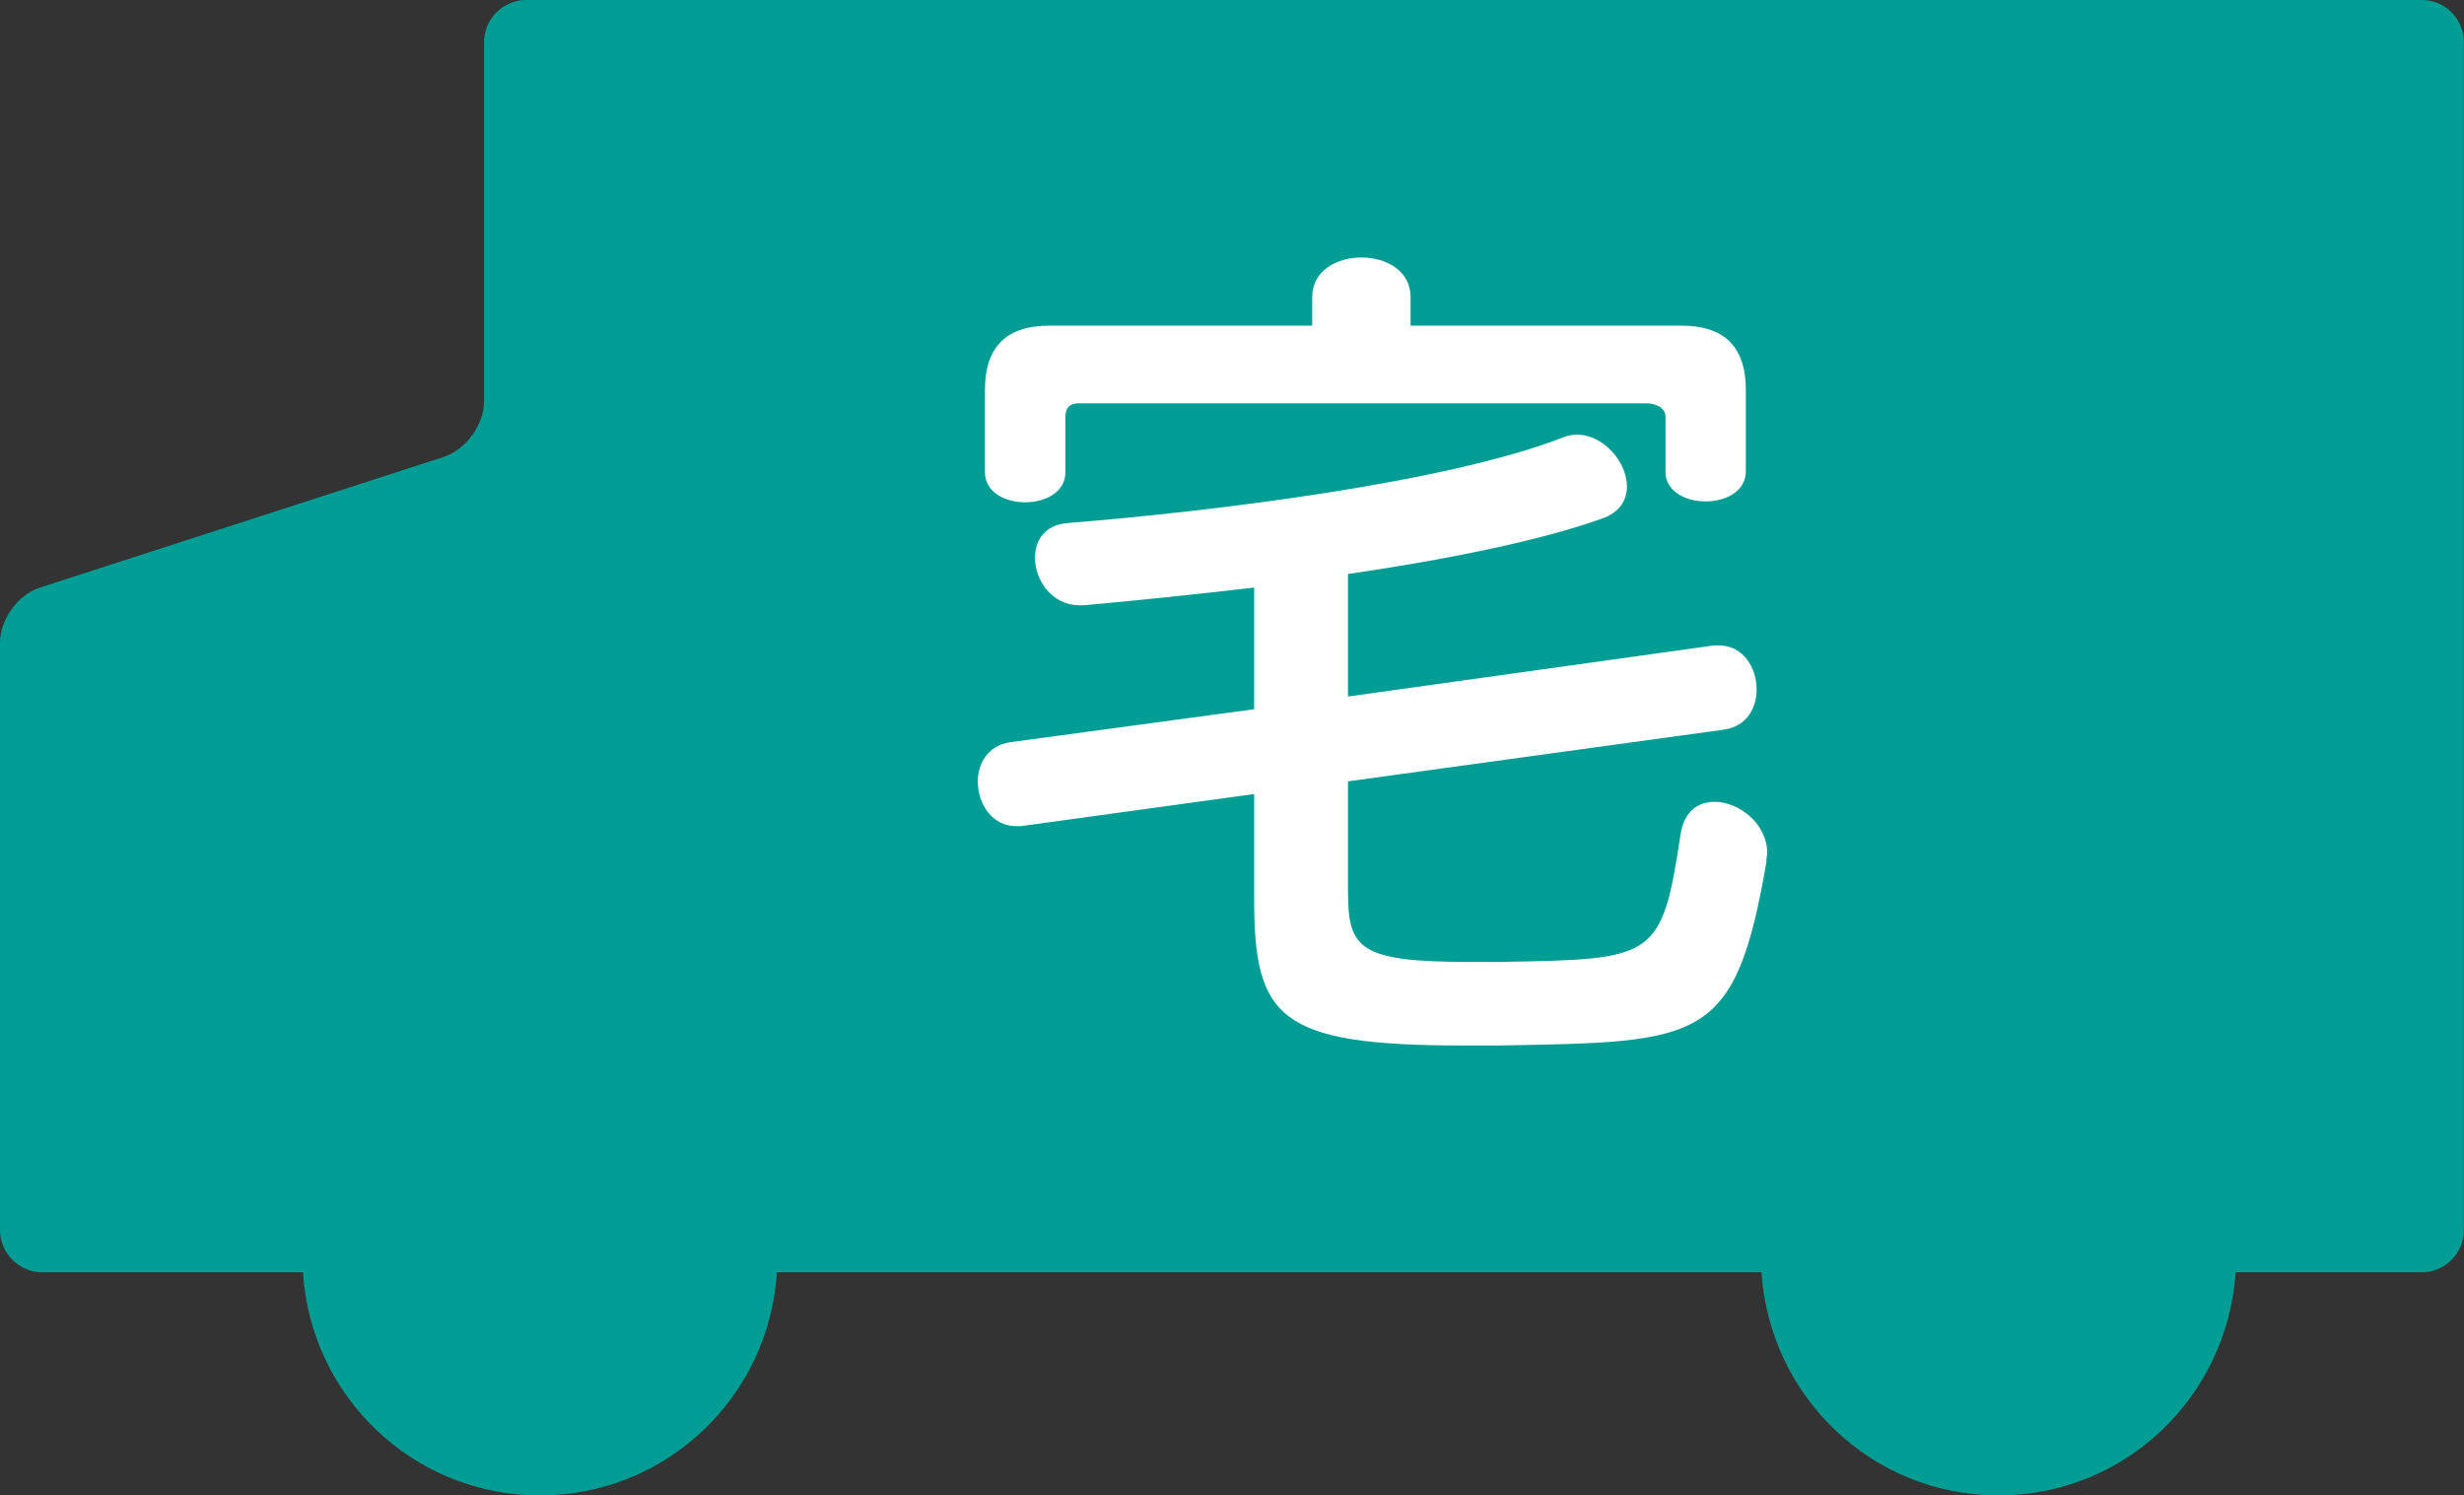 <?xml version="1.0" encoding="UTF-8"?><svg xmlns="http://www.w3.org/2000/svg" viewBox="0 0 141.77 86.05"><rect x="0" y="0" width="141.77" height="86.05" fill="#333333" stroke="none"/><defs><style>.d{fill:#fff;}.e{fill:#009d95;}</style></defs><g id="a"/><g id="b"><g id="c"><g><path class="e" d="M139.36,0H30.28c-1.33,0-2.43,1.08-2.43,2.43V23.09c0,1.34-1.03,2.77-2.31,3.2L2.3,33.81c-1.28,.41-2.3,1.85-2.3,3.18v33.79c0,1.33,1.1,2.43,2.41,2.43h15.02c.45,7.16,6.35,12.84,13.64,12.84s13.19-5.69,13.63-12.84h56.65c.47,7.16,6.35,12.84,13.64,12.84s13.17-5.69,13.64-12.84h10.72c1.33,0,2.41-1.1,2.41-2.43V2.43c0-1.35-1.08-2.43-2.41-2.43Z"/><path class="d" d="M101.64,49.56c-1.8,10.49-3.7,10.39-15.38,10.6h-2.11c-10.6,0-11.99-1.6-11.99-8.45v-6.02l-13.43,1.85h-.26c-1.39,0-2.21-1.28-2.21-2.57,0-1.03,.57-2.06,1.85-2.26l14.05-1.9v-7c-3.55,.41-7,.77-9.83,1.02h-.21c-1.59,0-2.57-1.44-2.57-2.72,0-1.03,.57-1.9,1.85-2.01,8.33-.67,21.82-2.31,28.56-4.94,.25-.1,.51-.15,.77-.15,1.54,0,2.88,1.59,2.88,2.98,0,.77-.41,1.5-1.44,1.85-3.6,1.29-9.01,2.37-14.61,3.19v7.05l21.04-2.94h.31c1.39,0,2.16,1.29,2.16,2.53,0,1.08-.57,2.11-1.85,2.31l-21.66,2.98v6.27c0,3.29,.52,4.12,6.89,4.12h1.9c8.85-.15,9.26-.15,10.34-7.31,.21-1.39,1.03-1.9,1.96-1.9,1.44,0,3.03,1.29,3.03,2.94,0,.15-.05,.3-.05,.46Zm-5.81-22.44v-3.14c0-.52-.57-.77-1.08-.77H62.07c-.52,0-.77,.25-.77,.77v3.19c0,2.31-4.63,2.31-4.63,0v-4.73c0-2.47,1.23-3.7,3.7-3.7h15.13v-1.65c0-3.03,5.66-3.03,5.66,0v1.65h15.59c2.47,0,3.7,1.23,3.7,3.7v4.68c0,2.31-4.63,2.31-4.63,0Z"/></g></g></g></svg>